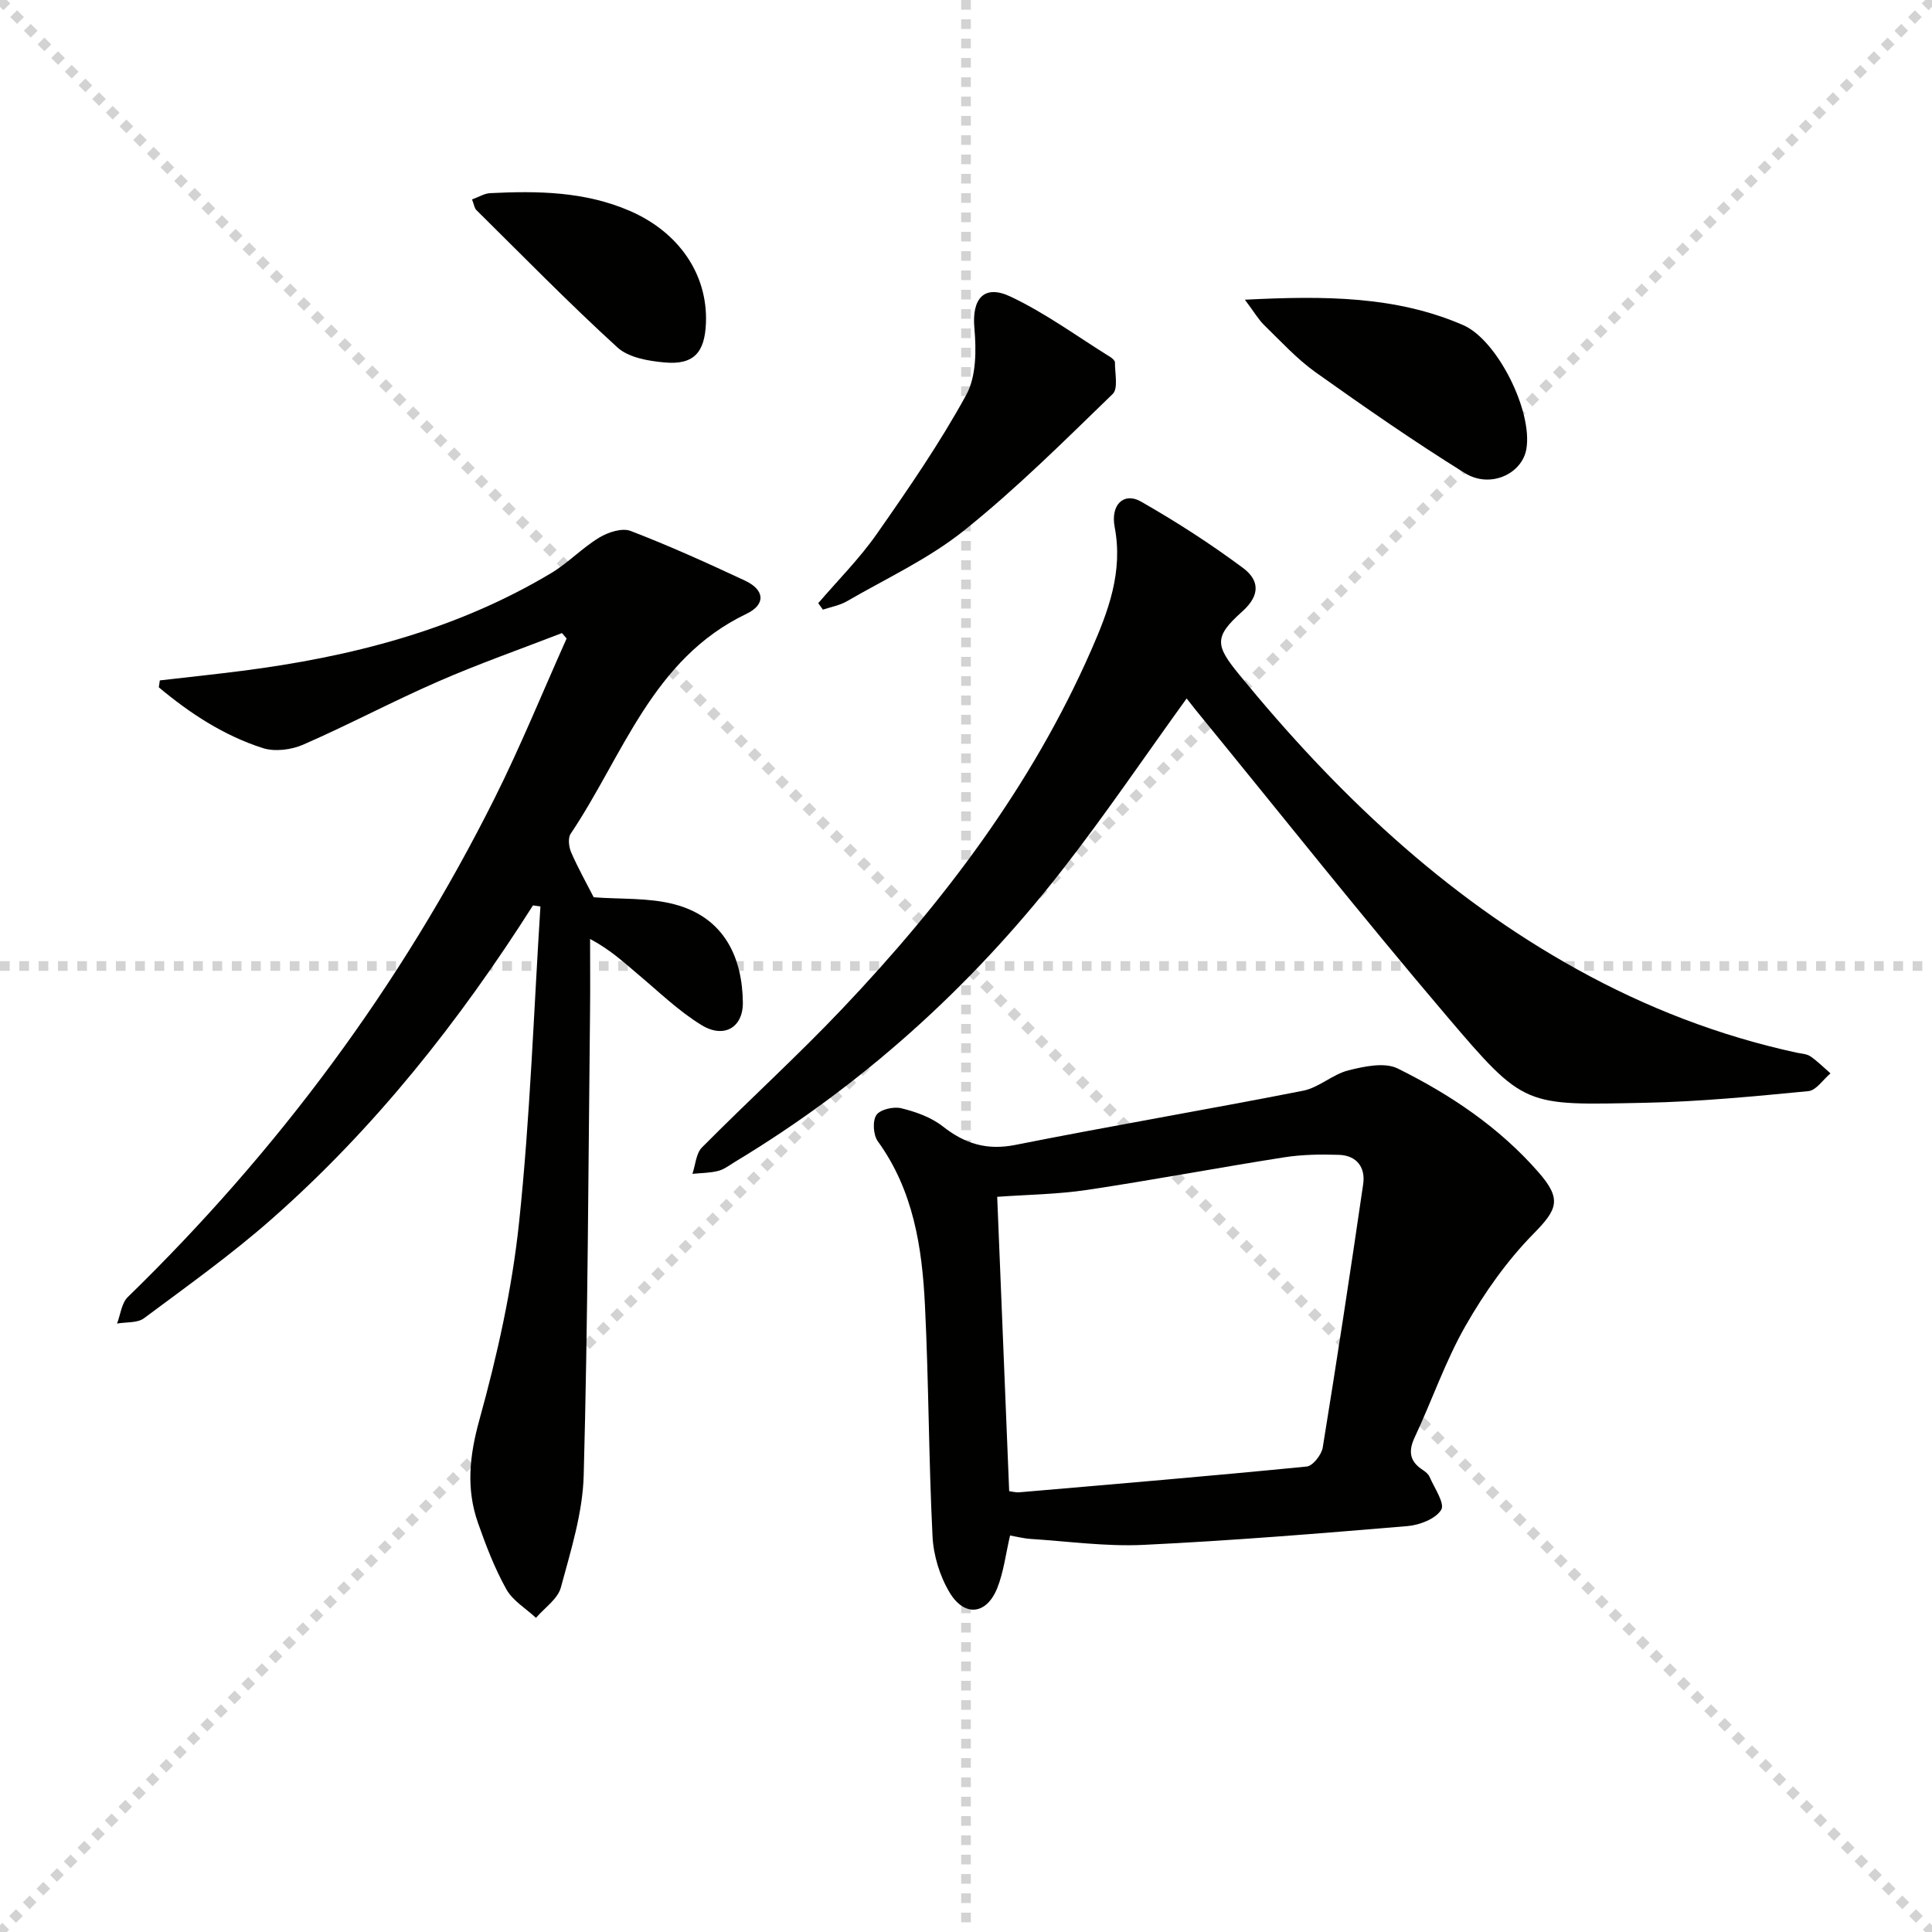 <svg enable-background="new 0 0 400 400" viewBox="0 0 400 400" xmlns="http://www.w3.org/2000/svg"><g stroke="lightgray" stroke-dasharray="1,1" stroke-width="1" transform="scale(2, 2)"><line x1="0" y1="0" x2="200" y2="200"></line><line x1="200" y1="0" x2="0" y2="200"></line><line x1="100" y1="0" x2="100" y2="200"></line><line x1="0" y1="100" x2="200" y2="100"></line></g><g fill="#010100"><path d="m110.35 187.45c-15.25 24.01-32.77 46.17-54.16 64.99-8.34 7.34-17.45 13.84-26.38 20.49-1.37 1.02-3.69.76-5.58 1.1.72-1.86.93-4.23 2.23-5.49 31.04-30.22 56.55-64.51 75.93-103.25 5.41-10.81 9.97-22.05 14.92-33.09-.32-.38-.64-.75-.96-1.13-8.54 3.31-17.19 6.34-25.57 10-9.44 4.11-18.55 8.97-27.98 13.09-2.46 1.08-5.87 1.52-8.36.73-8.08-2.58-15.11-7.19-21.56-12.59.07-.48.14-.95.21-1.43 5.63-.65 11.26-1.24 16.88-1.96 22.59-2.88 44.37-8.43 64.12-20.24 3.53-2.11 6.45-5.24 9.98-7.37 1.83-1.11 4.72-2.05 6.48-1.38 8.04 3.09 15.91 6.65 23.71 10.3 4.06 1.9 4.35 4.92.28 6.87-19.53 9.35-25.53 29.37-36.39 45.53-.6.89-.38 2.76.12 3.89 1.44 3.3 3.22 6.46 4.65 9.26 5.59.43 11.34.06 16.64 1.44 10.73 2.79 14.15 11.49 14.24 20.36.05 5.19-3.93 7.5-8.56 4.66-4.76-2.91-8.86-6.92-13.17-10.53-2.91-2.45-5.69-5.06-9.9-7.3 0 5.06.05 10.12-.01 15.18-.35 31.96-.45 63.93-1.31 95.87-.21 7.79-2.67 15.59-4.73 23.22-.64 2.39-3.38 4.21-5.15 6.29-2.1-1.95-4.82-3.55-6.15-5.94-2.41-4.32-4.21-9.03-5.86-13.72-2.49-7.1-1.76-13.93.3-21.36 3.7-13.37 6.76-27.09 8.21-40.86 2.29-21.71 3.03-43.59 4.42-65.4-.5-.07-1.02-.15-1.54-.23z"/><path d="m209.12 317.91c-.9 3.86-1.32 7.54-2.64 10.86-2.2 5.53-6.78 6.09-9.88.93-2.03-3.39-3.34-7.67-3.53-11.62-.8-15.94-.78-31.93-1.57-47.87-.59-11.97-2.39-23.75-9.76-33.92-.94-1.3-1.13-4.2-.29-5.44.78-1.15 3.55-1.79 5.14-1.4 3 .73 6.18 1.86 8.57 3.73 4.58 3.61 9.12 5.04 15.06 3.86 19.82-3.94 39.76-7.32 59.58-11.22 3.28-.65 6.11-3.4 9.39-4.22s7.49-1.72 10.19-.38c10.91 5.4 21.01 12.17 29.14 21.47 4.89 5.59 3.94 7.7-1.03 12.75-5.49 5.58-10.16 12.22-14.06 19.04-4.18 7.32-6.93 15.43-10.53 23.1-1.39 2.95-1.01 5.01 1.67 6.76.55.36 1.15.84 1.4 1.41.99 2.31 3.22 5.51 2.42 6.83-1.14 1.88-4.47 3.17-6.97 3.38-18.21 1.53-36.44 3.02-54.69 3.89-7.74.37-15.55-.73-23.33-1.23-1.44-.09-2.87-.47-4.28-.71zm-.18-9.18c.73.09 1.39.29 2.03.24 19.86-1.71 39.73-3.38 59.57-5.34 1.26-.12 3.07-2.43 3.32-3.94 2.95-18.15 5.72-36.33 8.37-54.52.51-3.47-1.33-5.94-4.99-6.07-3.78-.13-7.63-.07-11.36.51-13.6 2.13-27.13 4.7-40.75 6.74-6.2.93-12.53.99-18.67 1.44.83 20.44 1.66 40.64 2.48 60.94z"/><path d="m245.68 144.61c-8.83 12.22-17.02 24.34-26.01 35.83-18.83 24.07-41.23 44.27-67.47 60.09-1.14.69-2.25 1.57-3.49 1.89-1.72.44-3.56.43-5.35.61.63-1.85.74-4.22 1.97-5.46 9.6-9.69 19.72-18.88 29.1-28.77 20.95-22.08 39.19-46.14 51.51-74.23 3.54-8.07 6.61-16.2 4.84-25.45-.89-4.67 1.94-7.27 5.42-5.29 7.3 4.16 14.4 8.74 21.14 13.75 3.22 2.39 3.82 5.49-.16 9.04-5.91 5.27-5.55 7.02-.6 13.07 19.86 24.28 42.25 45.66 69.91 60.98 14.32 7.94 29.45 13.79 45.47 17.27.97.21 2.1.24 2.87.77 1.49 1.02 2.78 2.33 4.15 3.52-1.52 1.28-2.95 3.52-4.58 3.68-11.24 1.08-22.51 2.18-33.79 2.41-25.04.5-24.9 1.08-41.13-18.01-17.67-20.78-34.63-42.17-51.9-63.29-.62-.77-1.23-1.56-1.9-2.41z"/><path d="m169.41 124.88c4.07-4.75 8.54-9.22 12.11-14.32 6.55-9.36 13.06-18.81 18.53-28.8 2.1-3.83 2.09-9.3 1.68-13.91-.52-5.9 1.92-9.06 7.45-6.46 7.26 3.42 13.84 8.27 20.7 12.53.41.25.96.74.96 1.11-.03 2.23.71 5.39-.46 6.53-10.01 9.7-19.94 19.6-30.8 28.29-7.31 5.85-16.07 9.9-24.25 14.64-1.49.86-3.3 1.17-4.96 1.73-.32-.44-.64-.89-.96-1.34z"/><path d="m257.74 62.05c16.53-.83 31.23-.78 45.17 5.25 7.11 3.07 14.44 17.87 13.11 25.65-.88 5.17-7.49 8.26-12.73 5-10.54-6.55-20.76-13.65-30.88-20.85-3.89-2.77-7.19-6.4-10.65-9.76-1.21-1.18-2.08-2.71-4.02-5.29z"/><path d="m97.73 41.29c1.39-.5 2.55-1.24 3.74-1.3 9.84-.49 19.6-.36 28.9 3.66 10.17 4.4 16.16 13.12 15.79 23.18-.23 6.2-2.55 8.76-8.58 8.21-3.36-.3-7.43-1-9.74-3.1-10.04-9.16-19.55-18.9-29.22-28.46-.41-.41-.48-1.16-.89-2.19z"/></g></svg>